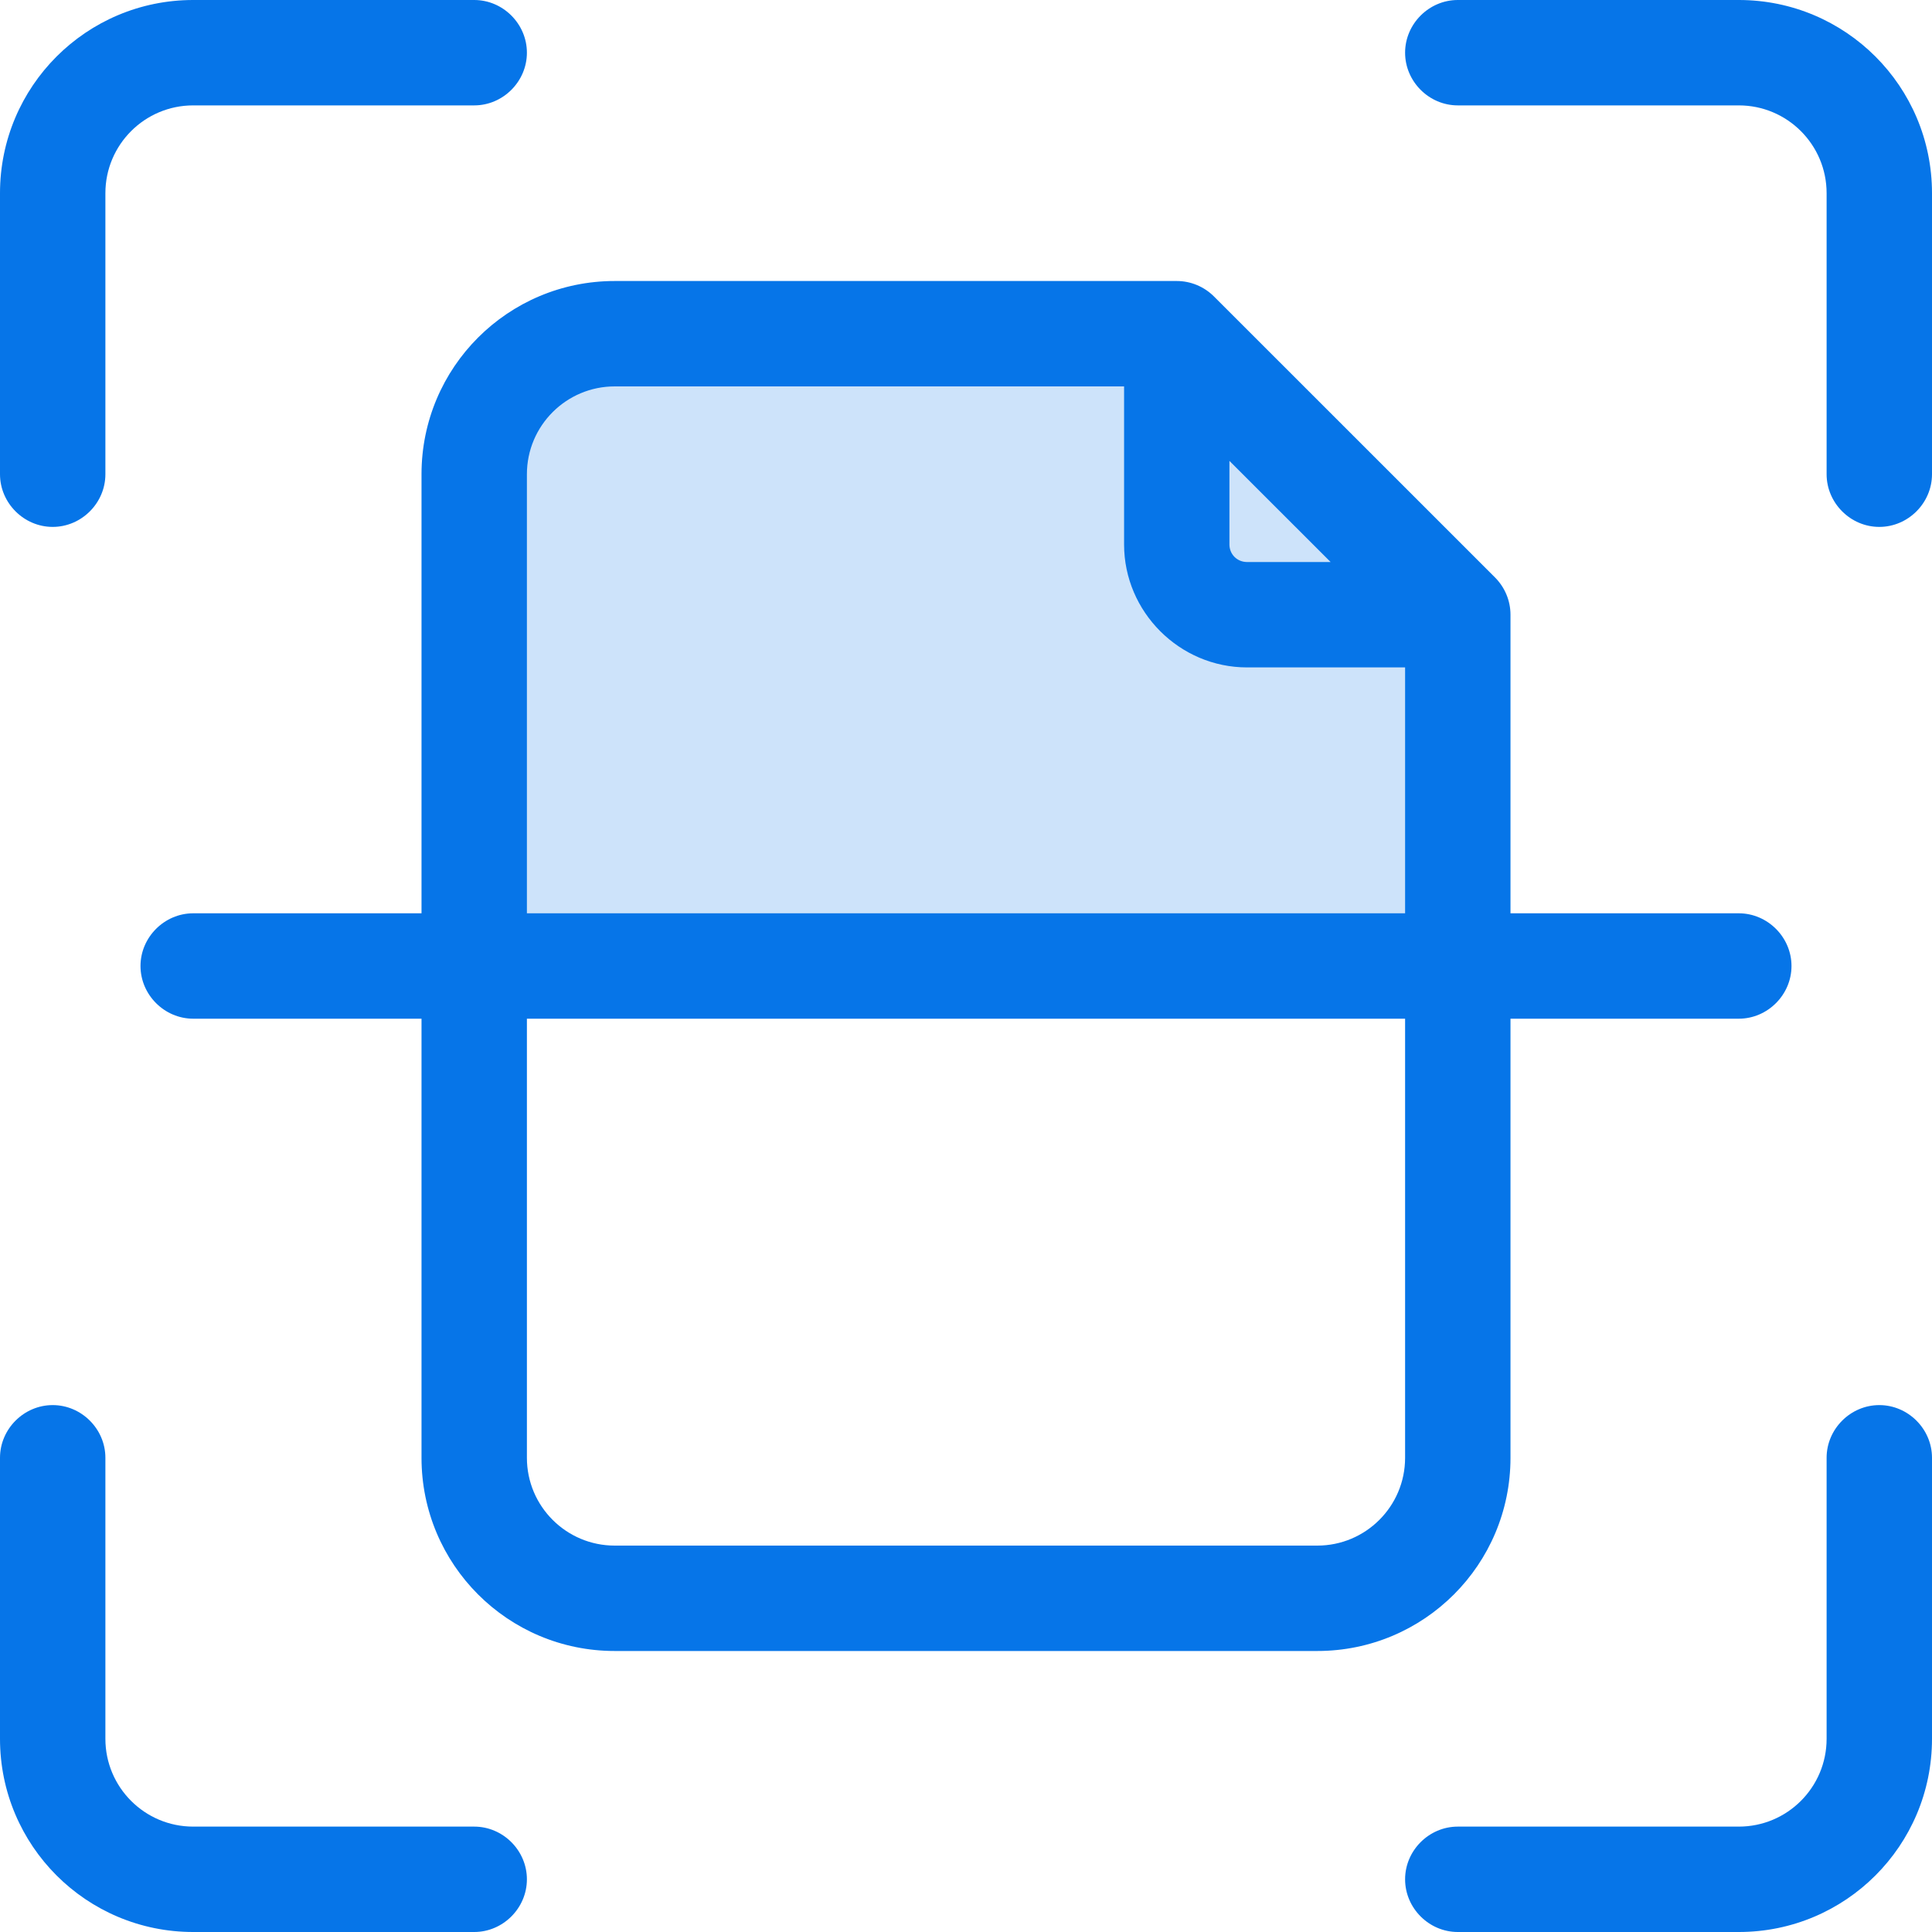 <svg width="40" height="40" viewBox="0 0 40 40" fill="none" xmlns="http://www.w3.org/2000/svg">
<path opacity="0.2" d="M30.5 20H9.5L10.5 8L11.5 7H23.5L30 12.5L30.5 20Z" fill="#0675E8"/>
<path d="M0 9.818V4C0 1.789 1.789 0 4 0H9.818C10.415 0 10.909 0.495 10.909 1.091C10.909 1.687 10.415 2.182 9.818 2.182H4C2.996 2.182 2.182 2.996 2.182 4V9.818C2.182 10.415 1.687 10.909 1.091 10.909C0.495 10.909 0 10.415 0 9.818ZM36 0H30.182C29.585 0 29.091 0.495 29.091 1.091C29.091 1.687 29.585 2.182 30.182 2.182H36C37.004 2.182 37.818 2.996 37.818 4V9.818C37.818 10.415 38.313 10.909 38.909 10.909C39.505 10.909 40 10.415 40 9.818V4C40 1.789 38.211 0 36 0ZM38.909 29.091C38.313 29.091 37.818 29.585 37.818 30.182V36C37.818 37.004 37.004 37.818 36 37.818H30.182C29.585 37.818 29.091 38.313 29.091 38.909C29.091 39.505 29.585 40 30.182 40H36C38.211 40 40 38.211 40 36V30.182C40 29.585 39.505 29.091 38.909 29.091ZM9.818 37.818H4C2.996 37.818 2.182 37.004 2.182 36V30.182C2.182 29.585 1.687 29.091 1.091 29.091C0.495 29.091 0 29.585 0 30.182V36C0 38.211 1.789 40 4 40H9.818C10.415 40 10.909 39.505 10.909 38.909C10.909 38.313 10.415 37.818 9.818 37.818ZM27.273 34.182H12.727C10.516 34.182 8.727 32.393 8.727 30.182V21.091H4C3.404 21.091 2.909 20.596 2.909 20C2.909 19.404 3.404 18.909 4 18.909H8.727V9.818C8.727 7.607 10.516 5.818 12.727 5.818H24.364C24.654 5.818 24.931 5.935 25.134 6.138L30.953 11.956C31.156 12.16 31.273 12.436 31.273 12.727V18.909H36C36.596 18.909 37.091 19.404 37.091 20C37.091 20.596 36.596 21.091 36 21.091H31.273V30.182C31.273 32.393 29.484 34.182 27.273 34.182ZM25.454 11.273C25.454 11.476 25.614 11.636 25.818 11.636H27.549L25.454 9.542V11.273ZM10.909 18.909H29.091V13.818H25.818C24.422 13.818 23.273 12.669 23.273 11.273V8H12.727C11.724 8 10.909 8.815 10.909 9.818V18.909ZM29.091 30.182V21.091H10.909V30.182C10.909 31.186 11.724 32 12.727 32H27.273C28.276 32 29.091 31.186 29.091 30.182Z" fill="#0675E8"/>
</svg>
